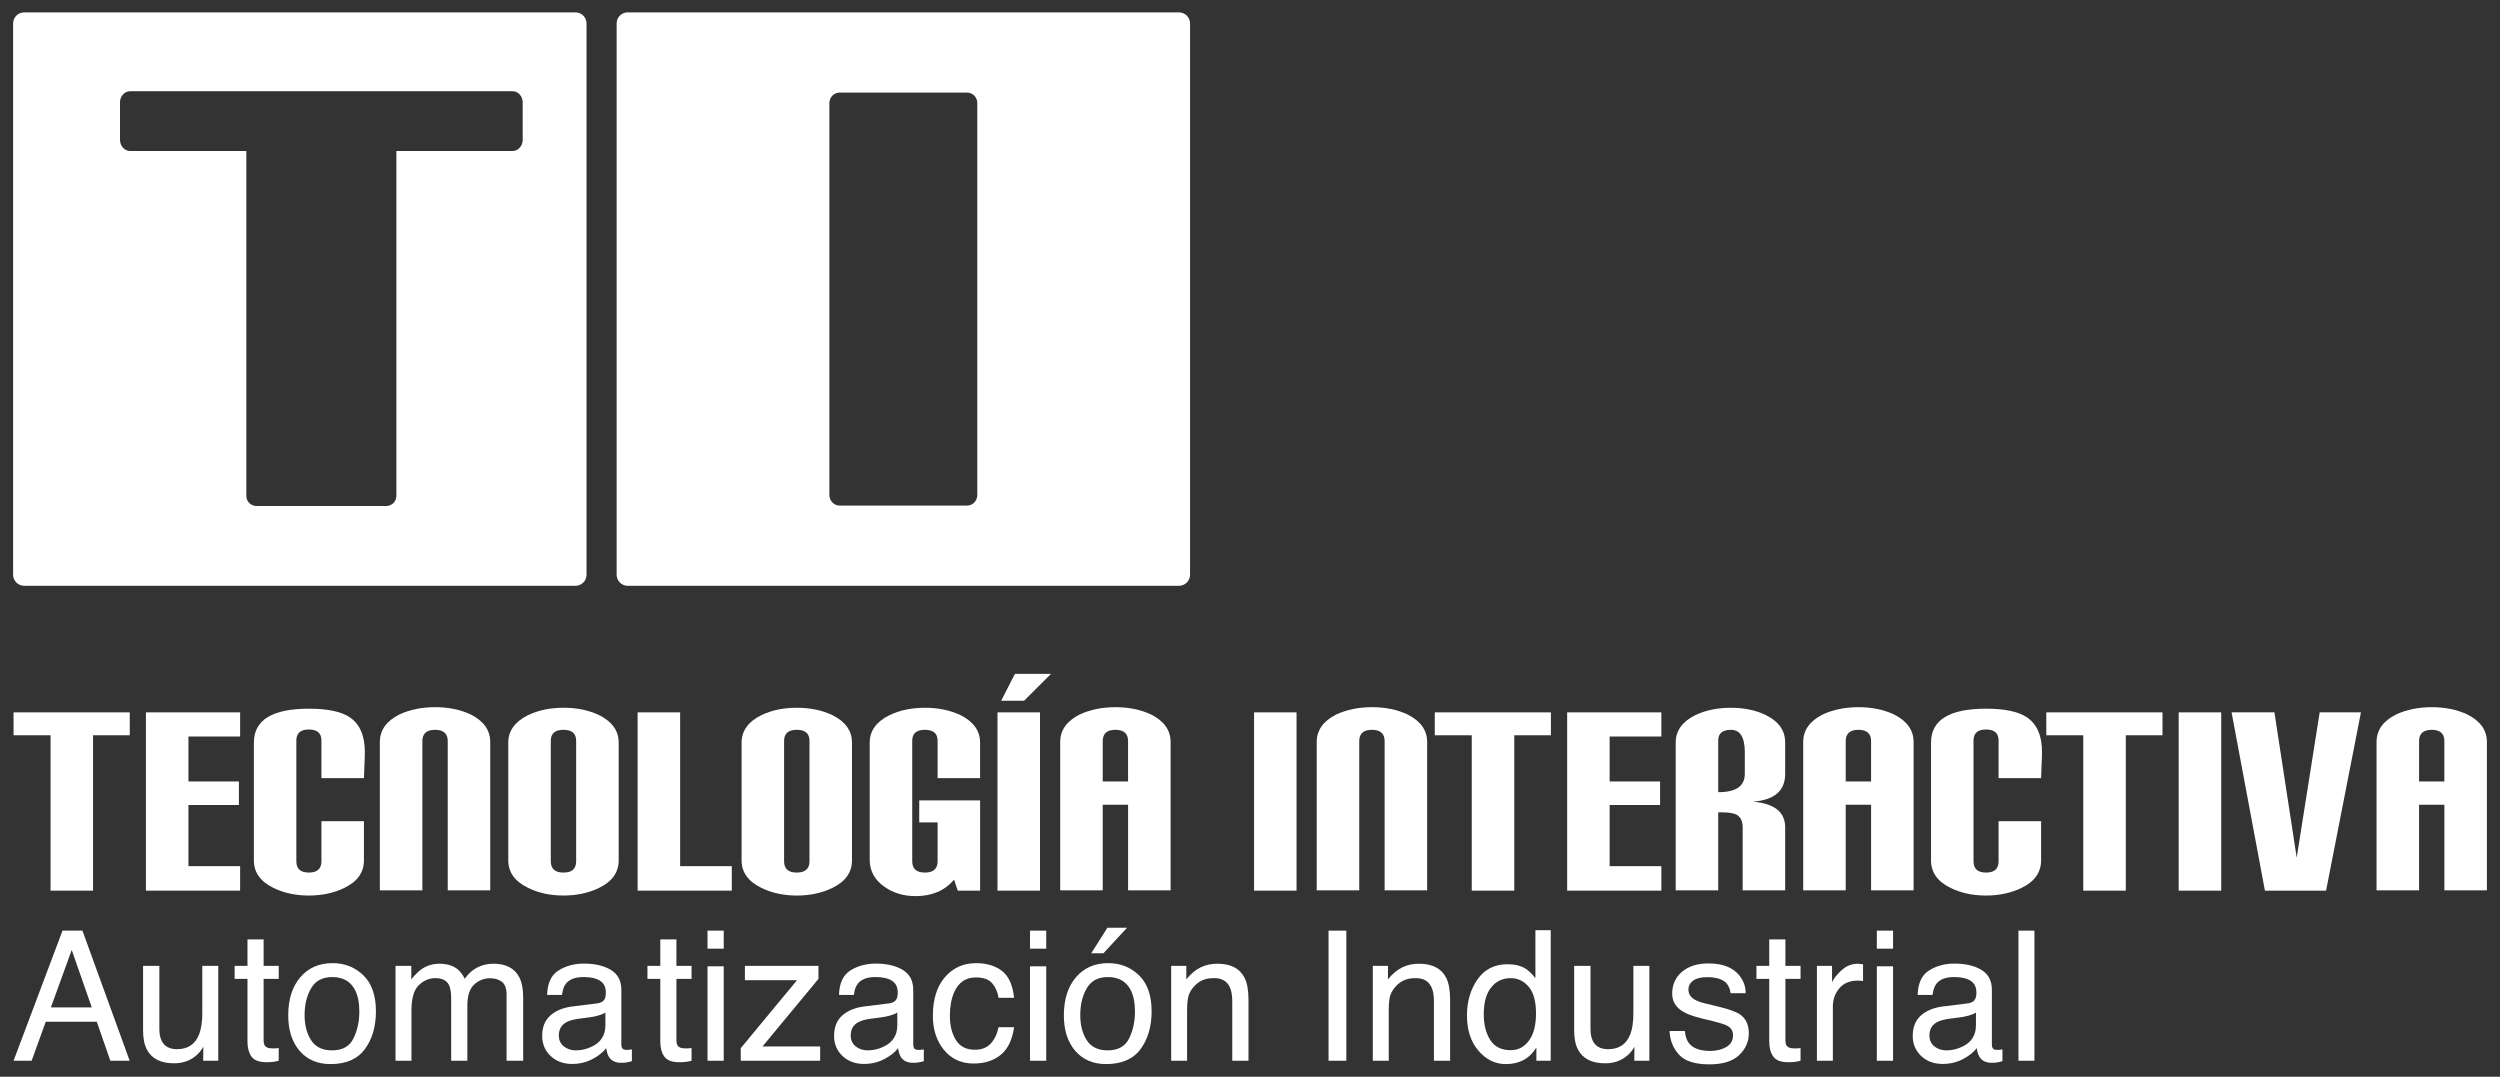 <?xml version="1.0" encoding="utf-8"?>
<!-- Generator: Adobe Illustrator 16.0.0, SVG Export Plug-In . SVG Version: 6.00 Build 0)  -->
<!DOCTYPE svg PUBLIC "-//W3C//DTD SVG 1.1//EN" "http://www.w3.org/Graphics/SVG/1.1/DTD/svg11.dtd">
<svg version="1.1" id="Layer_1" xmlns="http://www.w3.org/2000/svg" xmlns:xlink="http://www.w3.org/1999/xlink" x="0px" y="0px"
	 width="202px" height="87px" viewBox="0 0 202 87" enable-background="new 0 0 202 87" xml:space="preserve">
<rect x="0" y="0" width="202" height="87" fill="#333333" stroke="none"/>
<g>
	<path fill="#FFFFFF" d="M5.051,75.195L1.096,85.709h1.46l1.14-3.151h4.123l1.098,3.151h1.56L6.66,75.195H5.051z M4.113,81.398
		l1.682-4.642l1.621,4.642H4.113z"/>
	<path fill="#FFFFFF" d="M16.346,81.808c0,0.75-0.086,1.337-0.257,1.767c-0.317,0.805-0.912,1.199-1.784,1.199
		c-0.607,0-1.024-0.223-1.247-0.684c-0.122-0.248-0.182-0.566-0.182-0.959v-5.087h-1.315v5.209c0,0.655,0.104,1.177,0.316,1.566
		c0.386,0.729,1.117,1.095,2.189,1.095c0.688,0,1.272-0.199,1.754-0.601c0.244-0.2,0.448-0.445,0.609-0.737l-0.012,1.133h1.218
		v-7.665h-1.29V81.808z"/>
	<path fill="#FFFFFF" d="M21.299,75.904h-1.303v2.14h-1.038v1.05h1.038v5.074c0,0.491,0.107,0.892,0.32,1.197
		c0.215,0.312,0.623,0.463,1.223,0.463c0.188,0,0.361-0.01,0.52-0.029c0.16-0.02,0.314-0.049,0.461-0.09v-1.026
		c-0.093,0.015-0.178,0.021-0.248,0.023c-0.073,0.005-0.14,0.007-0.202,0.007c-0.233,0-0.399-0.026-0.499-0.082
		c-0.184-0.088-0.271-0.266-0.271-0.534v-5.003h1.221v-1.05h-1.221V75.904z"/>
	<path fill="#FFFFFF" d="M26.874,77.822c-1.095,0-1.966,0.383-2.614,1.145c-0.65,0.763-0.971,1.787-0.971,3.074
		c0,1.197,0.305,2.152,0.922,2.871c0.615,0.711,1.447,1.066,2.494,1.066c1.254,0,2.18-0.402,2.775-1.209
		c0.6-0.805,0.895-1.824,0.895-3.057c0-1.277-0.338-2.247-1.014-2.904C28.684,78.15,27.856,77.822,26.874,77.822z M28.561,83.902
		c-0.314,0.646-0.891,0.968-1.736,0.968c-0.768,0-1.329-0.272-1.684-0.815c-0.353-0.545-0.53-1.223-0.53-2.036
		c0-0.847,0.178-1.571,0.53-2.172c0.354-0.603,0.92-0.901,1.7-0.901c0.876,0,1.493,0.352,1.851,1.059
		c0.229,0.447,0.342,1.028,0.342,1.746C29.033,82.539,28.877,83.256,28.561,83.902z"/>
	<path fill="#FFFFFF" d="M39.866,77.869c-0.483,0-0.917,0.104-1.302,0.302c-0.387,0.198-0.722,0.501-1.011,0.911
		c-0.173-0.335-0.361-0.588-0.573-0.76c-0.372-0.301-0.861-0.453-1.475-0.453c-0.537,0-1.018,0.15-1.443,0.438
		c-0.246,0.173-0.525,0.446-0.83,0.823v-1.087h-1.273v7.665h1.287v-4.066c0-0.986,0.199-1.668,0.6-2.048
		c0.397-0.376,0.838-0.562,1.326-0.562c0.535,0,0.9,0.177,1.095,0.536c0.124,0.237,0.187,0.616,0.187,1.136v5.004h1.309v-4.46
		c0-0.794,0.181-1.356,0.549-1.696c0.361-0.339,0.799-0.51,1.305-0.51c0.369,0,0.68,0.098,0.934,0.287
		c0.254,0.191,0.381,0.545,0.381,1.055v5.324h1.34v-5.104c0-0.675-0.101-1.215-0.301-1.616
		C41.596,78.244,40.895,77.869,39.866,77.869z"/>
	<path fill="#FFFFFF" d="M50.635,84.831c-0.178,0-0.294-0.037-0.348-0.118c-0.055-0.082-0.082-0.188-0.082-0.324v-4.414
		c0-0.724-0.279-1.259-0.837-1.6c-0.562-0.346-1.294-0.516-2.192-0.516c-0.778,0-1.461,0.185-2.049,0.555
		c-0.59,0.372-0.895,1.029-0.919,1.975h1.202c0.049-0.396,0.15-0.695,0.309-0.896c0.28-0.365,0.755-0.547,1.428-0.547
		c0.578,0,1.025,0.098,1.338,0.299c0.312,0.199,0.468,0.517,0.468,0.958c0,0.216-0.026,0.382-0.085,0.497
		c-0.1,0.208-0.299,0.333-0.594,0.371l-2.055,0.256c-0.721,0.092-1.301,0.334-1.746,0.722c-0.445,0.392-0.664,0.941-0.664,1.651
		c0,0.647,0.225,1.188,0.675,1.617c0.452,0.431,1.032,0.65,1.741,0.65c0.594,0,1.133-0.129,1.626-0.382
		c0.491-0.253,0.868-0.551,1.13-0.893c0.043,0.304,0.116,0.54,0.223,0.709c0.199,0.313,0.521,0.472,0.965,0.472
		c0.182,0,0.326-0.007,0.43-0.024c0.106-0.013,0.258-0.05,0.458-0.106v-0.951c-0.081,0.014-0.155,0.025-0.227,0.033
		C50.754,84.83,50.691,84.831,50.635,84.831z M48.916,82.847c0,0.792-0.358,1.36-1.072,1.709c-0.425,0.21-0.865,0.314-1.316,0.314
		c-0.373,0-0.693-0.107-0.967-0.319c-0.272-0.219-0.407-0.51-0.407-0.881c0-0.49,0.198-0.844,0.598-1.07
		c0.234-0.133,0.585-0.23,1.054-0.292l0.777-0.101c0.238-0.027,0.48-0.077,0.728-0.144c0.247-0.067,0.449-0.149,0.606-0.251V82.847z
		"/>
	<path fill="#FFFFFF" d="M54.655,75.904h-1.302v2.14h-1.039v1.05h1.039v5.074c0,0.491,0.106,0.892,0.322,1.197
		c0.215,0.312,0.623,0.463,1.221,0.463c0.188,0,0.361-0.01,0.52-0.029c0.162-0.02,0.314-0.049,0.462-0.09v-1.026
		c-0.095,0.015-0.177,0.021-0.251,0.023c-0.07,0.005-0.137,0.007-0.199,0.007c-0.234,0-0.4-0.026-0.502-0.082
		c-0.18-0.088-0.271-0.266-0.271-0.534v-5.003h1.223v-1.05h-1.223V75.904z"/>
	<rect x="57.168" y="78.078" fill="#FFFFFF" width="1.309" height="7.631"/>
	<rect x="57.168" y="75.195" fill="#FFFFFF" width="1.309" height="1.458"/>
	<polygon fill="#FFFFFF" points="66.131,79.094 66.131,78.044 60.188,78.044 60.188,79.199 64.4,79.199 59.852,84.692 
		59.852,85.709 66.268,85.709 66.268,84.555 61.609,84.555 	"/>
	<path fill="#FFFFFF" d="M74.217,84.831c-0.178,0-0.291-0.037-0.344-0.118c-0.057-0.082-0.084-0.188-0.084-0.324v-4.414
		c0-0.724-0.279-1.259-0.838-1.6c-0.56-0.346-1.293-0.516-2.192-0.516c-0.776,0-1.461,0.185-2.048,0.555
		c-0.59,0.372-0.896,1.029-0.918,1.975h1.202c0.045-0.396,0.149-0.695,0.308-0.896c0.281-0.365,0.756-0.547,1.426-0.547
		c0.582,0,1.026,0.098,1.34,0.299c0.312,0.199,0.469,0.517,0.469,0.958c0,0.216-0.031,0.382-0.086,0.497
		c-0.102,0.208-0.297,0.333-0.594,0.371l-2.055,0.256c-0.719,0.092-1.301,0.334-1.747,0.722c-0.44,0.392-0.663,0.941-0.663,1.651
		c0,0.647,0.228,1.188,0.674,1.617c0.452,0.431,1.033,0.65,1.742,0.65c0.596,0,1.135-0.129,1.625-0.382
		c0.492-0.253,0.871-0.551,1.133-0.893c0.041,0.304,0.115,0.54,0.219,0.709c0.203,0.313,0.523,0.472,0.967,0.472
		c0.184,0,0.326-0.007,0.43-0.024c0.104-0.013,0.26-0.05,0.46-0.106v-0.951c-0.083,0.014-0.159,0.025-0.231,0.033
		C74.34,84.83,74.274,84.831,74.217,84.831z M72.502,82.847c0,0.792-0.359,1.36-1.075,1.709c-0.425,0.21-0.862,0.314-1.315,0.314
		c-0.373,0-0.694-0.107-0.967-0.319c-0.273-0.219-0.407-0.51-0.407-0.881c0-0.49,0.198-0.844,0.597-1.07
		c0.234-0.133,0.586-0.23,1.055-0.292l0.776-0.101c0.237-0.027,0.481-0.077,0.729-0.144c0.246-0.067,0.449-0.149,0.607-0.251V82.847
		z"/>
	<path fill="#FFFFFF" d="M78.854,78.976c0.601,0,1.037,0.154,1.31,0.468c0.271,0.312,0.447,0.703,0.522,1.18h1.253
		c-0.11-1.028-0.435-1.753-0.976-2.172c-0.542-0.422-1.246-0.629-2.109-0.629c-1.011,0-1.842,0.374-2.498,1.123
		c-0.652,0.752-0.98,1.795-0.98,3.142c0,1.095,0.299,2.011,0.894,2.743c0.601,0.732,1.397,1.102,2.399,1.102
		c0.893,0,1.623-0.24,2.199-0.709c0.571-0.469,0.926-1.213,1.071-2.227h-1.253c-0.119,0.562-0.334,1.009-0.648,1.336
		c-0.31,0.327-0.736,0.487-1.27,0.487c-0.695,0-1.205-0.263-1.531-0.784c-0.323-0.527-0.486-1.172-0.486-1.938
		c0-0.763,0.115-1.401,0.346-1.925C77.448,79.373,78.031,78.976,78.854,78.976z"/>
	<rect x="83.226" y="75.195" fill="#FFFFFF" width="1.31" height="1.458"/>
	<rect x="83.226" y="78.078" fill="#FFFFFF" width="1.31" height="7.631"/>
	<polygon fill="#FFFFFF" points="89.48,74.959 88.171,77.026 89.156,77.026 91.068,74.959 	"/>
	<path fill="#FFFFFF" d="M89.547,77.822c-1.093,0-1.967,0.383-2.613,1.145c-0.648,0.763-0.974,1.787-0.974,3.074
		c0,1.197,0.308,2.152,0.923,2.871c0.616,0.711,1.447,1.066,2.494,1.066c1.253,0,2.182-0.402,2.779-1.209
		c0.595-0.805,0.895-1.824,0.895-3.057c0-1.277-0.338-2.247-1.016-2.904C91.356,78.15,90.527,77.822,89.547,77.822z M91.234,83.902
		c-0.316,0.646-0.894,0.968-1.737,0.968c-0.771,0-1.329-0.272-1.684-0.815c-0.352-0.545-0.528-1.223-0.528-2.036
		c0-0.847,0.177-1.571,0.528-2.172c0.354-0.603,0.921-0.901,1.7-0.901c0.877,0,1.492,0.352,1.852,1.059
		c0.228,0.447,0.34,1.028,0.34,1.746C91.705,82.539,91.549,83.256,91.234,83.902z"/>
	<path fill="#FFFFFF" d="M98.361,77.869c-0.498,0-0.949,0.1-1.354,0.296c-0.406,0.197-0.791,0.519-1.153,0.966v-1.087h-1.224v7.665
		h1.286v-4.017c0-0.499,0.034-0.886,0.098-1.157c0.065-0.27,0.204-0.527,0.421-0.78c0.266-0.315,0.576-0.525,0.93-0.628
		c0.195-0.062,0.444-0.094,0.749-0.094c0.603,0,1.019,0.238,1.247,0.717c0.138,0.282,0.205,0.662,0.205,1.125v4.834h1.312v-4.918
		c0-0.771-0.106-1.365-0.316-1.781C100.181,78.253,99.447,77.869,98.361,77.869z"/>
	<rect x="107.346" y="75.195" fill="#FFFFFF" width="1.438" height="10.514"/>
	<path fill="#FFFFFF" d="M114.652,77.869c-0.498,0-0.947,0.1-1.355,0.296c-0.402,0.197-0.787,0.519-1.15,0.966v-1.087h-1.223v7.665
		h1.287v-4.017c0-0.499,0.031-0.886,0.094-1.157c0.068-0.27,0.209-0.527,0.42-0.78c0.27-0.315,0.578-0.525,0.932-0.628
		c0.197-0.062,0.447-0.094,0.75-0.094c0.602,0,1.018,0.238,1.248,0.717c0.137,0.282,0.207,0.662,0.207,1.125v4.834h1.307v-4.918
		c0-0.771-0.105-1.365-0.314-1.781C116.473,78.253,115.736,77.869,114.652,77.869z"/>
	<path fill="#FFFFFF" d="M124.061,79.033c-0.289-0.357-0.549-0.609-0.775-0.752c-0.396-0.252-0.889-0.37-1.471-0.37
		c-1.055,0-1.865,0.408-2.434,1.223c-0.566,0.819-0.85,1.787-0.85,2.903c0,1.192,0.309,2.145,0.934,2.867
		c0.623,0.719,1.355,1.074,2.207,1.074c0.529,0,0.996-0.104,1.406-0.315c0.408-0.208,0.76-0.55,1.061-1.022v1.068h1.158v-10.55
		h-1.236V79.033z M123.537,84.086c-0.381,0.514-0.869,0.768-1.463,0.768c-0.764,0-1.318-0.273-1.666-0.828
		c-0.348-0.554-0.52-1.239-0.52-2.06c0-0.964,0.201-1.697,0.604-2.188c0.398-0.5,0.922-0.744,1.568-0.744
		c0.578,0,1.064,0.23,1.459,0.696c0.393,0.463,0.59,1.182,0.59,2.148C124.109,82.839,123.92,83.572,123.537,84.086z"/>
	<path fill="#FFFFFF" d="M131.979,81.808c0,0.75-0.084,1.337-0.254,1.767c-0.318,0.805-0.914,1.199-1.785,1.199
		c-0.611,0-1.023-0.223-1.248-0.684c-0.119-0.248-0.18-0.566-0.18-0.959v-5.087h-1.32v5.209c0,0.655,0.107,1.177,0.318,1.566
		c0.387,0.729,1.117,1.095,2.189,1.095c0.688,0,1.275-0.199,1.758-0.601c0.244-0.2,0.447-0.445,0.607-0.737l-0.014,1.133h1.219
		v-7.665h-1.291V81.808z"/>
	<path fill="#FFFFFF" d="M140.551,81.938c-0.316-0.21-0.949-0.43-1.895-0.65l-0.867-0.209c-0.379-0.092-0.664-0.195-0.861-0.313
		c-0.336-0.203-0.502-0.466-0.502-0.799c0-0.306,0.127-0.549,0.383-0.736c0.256-0.187,0.633-0.276,1.133-0.276
		c0.746,0,1.271,0.168,1.574,0.505c0.184,0.239,0.287,0.501,0.314,0.791h1.217c0.01-0.499-0.148-0.962-0.473-1.39
		c-0.516-0.678-1.359-1.016-2.531-1.016c-0.893,0-1.604,0.223-2.135,0.674c-0.529,0.447-0.795,1.035-0.795,1.76
		c0,0.615,0.281,1.096,0.844,1.443c0.314,0.201,0.807,0.382,1.469,0.546l1.043,0.255c0.553,0.142,0.932,0.262,1.117,0.367
		c0.295,0.17,0.443,0.42,0.443,0.75c0,0.435-0.184,0.754-0.555,0.963c-0.369,0.207-0.799,0.312-1.285,0.312
		c-0.82,0-1.395-0.21-1.721-0.625c-0.182-0.229-0.293-0.556-0.33-0.986H134.9c0.033,0.764,0.291,1.403,0.77,1.92
		c0.484,0.52,1.299,0.777,2.455,0.777c1.07,0,1.869-0.248,2.393-0.744c0.523-0.497,0.787-1.086,0.787-1.767
		C141.305,82.783,141.053,82.267,140.551,81.938z"/>
	<path fill="#FFFFFF" d="M144.26,75.904h-1.305v2.14h-1.035v1.05h1.035v5.074c0,0.491,0.109,0.892,0.324,1.197
		c0.215,0.312,0.619,0.463,1.223,0.463c0.186,0,0.361-0.01,0.52-0.029s0.314-0.049,0.461-0.09v-1.026
		c-0.096,0.015-0.18,0.021-0.25,0.023c-0.07,0.005-0.141,0.007-0.201,0.007c-0.234,0-0.4-0.026-0.5-0.082
		c-0.184-0.088-0.271-0.266-0.271-0.534v-5.003h1.223v-1.05h-1.223V75.904z"/>
	<path fill="#FFFFFF" d="M150.119,77.869c-0.51,0-0.961,0.187-1.352,0.555c-0.393,0.372-0.637,0.684-0.738,0.945v-1.325h-1.223
		v7.665h1.289v-4.408c0-0.544,0.172-1.023,0.521-1.444c0.348-0.417,0.848-0.624,1.498-0.624c0.074,0,0.141,0.003,0.207,0.007
		c0.066,0.005,0.135,0.015,0.213,0.028v-1.356c-0.141-0.019-0.238-0.027-0.293-0.028C150.184,77.873,150.145,77.869,150.119,77.869z
		"/>
	<rect x="151.648" y="75.195" fill="#FFFFFF" width="1.311" height="1.458"/>
	<rect x="151.648" y="78.078" fill="#FFFFFF" width="1.311" height="7.631"/>
	<path fill="#FFFFFF" d="M161.375,84.831c-0.18,0-0.293-0.037-0.352-0.118c-0.053-0.082-0.08-0.188-0.08-0.324v-4.414
		c0-0.724-0.277-1.259-0.834-1.6c-0.561-0.346-1.297-0.516-2.193-0.516c-0.779,0-1.461,0.185-2.047,0.555
		c-0.59,0.372-0.896,1.029-0.922,1.975h1.203c0.049-0.396,0.15-0.695,0.309-0.896c0.281-0.365,0.756-0.547,1.428-0.547
		c0.58,0,1.027,0.098,1.338,0.299c0.312,0.199,0.469,0.517,0.469,0.958c0,0.216-0.029,0.382-0.088,0.497
		c-0.098,0.208-0.295,0.333-0.592,0.371l-2.053,0.256c-0.723,0.092-1.303,0.334-1.746,0.722c-0.443,0.392-0.666,0.941-0.666,1.651
		c0,0.647,0.225,1.188,0.674,1.617c0.451,0.431,1.033,0.65,1.742,0.65c0.594,0,1.133-0.129,1.627-0.382
		c0.49-0.253,0.869-0.551,1.129-0.893c0.043,0.304,0.115,0.54,0.225,0.709c0.199,0.313,0.521,0.472,0.963,0.472
		c0.182,0,0.328-0.007,0.428-0.024c0.105-0.013,0.258-0.05,0.461-0.106v-0.951c-0.08,0.014-0.158,0.025-0.229,0.033
		C161.496,84.83,161.434,84.831,161.375,84.831z M159.656,82.847c0,0.792-0.357,1.36-1.072,1.709
		c-0.424,0.21-0.865,0.314-1.318,0.314c-0.369,0-0.693-0.107-0.965-0.319c-0.27-0.219-0.404-0.51-0.404-0.881
		c0-0.49,0.197-0.844,0.594-1.07c0.236-0.133,0.586-0.23,1.053-0.292l0.779-0.101c0.234-0.027,0.479-0.077,0.729-0.144
		c0.248-0.067,0.449-0.149,0.605-0.251V82.847z"/>
	<rect x="163.092" y="75.195" fill="#FFFFFF" width="1.289" height="10.514"/>
	<polygon fill="#FFFFFF" points="1.096,59.41 4.084,59.41 4.084,71.964 7.518,71.964 7.518,59.41 10.484,59.41 10.484,57.559 
		1.096,57.559 	"/>
	<polygon fill="#FFFFFF" points="19.402,59.51 19.402,57.559 11.791,57.559 11.791,71.964 19.402,71.964 19.402,69.986 
		15.226,69.986 15.226,65.044 19.303,65.044 19.303,63.143 15.226,63.143 15.226,59.51 	"/>
	<path fill="#FFFFFF" d="M29.407,62.871c0-0.213,0.013-0.555,0.037-1.025c0.025-0.469,0.036-0.828,0.036-1.074
		c0-1.35-0.418-2.295-1.258-2.84c-0.693-0.445-1.779-0.669-3.262-0.669c-2.964,0-4.447,0.913-4.447,2.74v9.515
		c0,0.969,0.527,1.713,1.582,2.224c0.823,0.409,1.779,0.618,2.865,0.618c1.07,0,2.025-0.209,2.865-0.618
		c1.055-0.511,1.581-1.255,1.581-2.224v-3.164h-3.433v3.236c0,0.611-0.339,0.914-1.014,0.914c-0.676,0-1.014-0.303-1.014-0.914
		v-9.758c0-0.592,0.338-0.889,1.014-0.889c0.675,0,1.014,0.297,1.014,0.889v3.039H29.407z"/>
	<path fill="#FFFFFF" d="M34.127,59.883c0-0.611,0.342-0.914,1.025-0.914s1.025,0.303,1.025,0.914V71.94h3.434V59.957
		c0-0.959-0.527-1.697-1.58-2.229c-0.84-0.391-1.797-0.588-2.869-0.588c-1.084,0-2.049,0.197-2.889,0.588
		c-1.054,0.531-1.581,1.27-1.581,2.229V71.94h3.435V59.883z"/>
	<path fill="#FFFFFF" d="M48.408,71.741c1.054-0.511,1.582-1.255,1.582-2.224v-9.515c0-0.952-0.528-1.694-1.582-2.221
		c-0.842-0.397-1.798-0.595-2.866-0.595c-1.087,0-2.044,0.197-2.867,0.595c-1.069,0.526-1.606,1.269-1.606,2.221v9.515
		c0,0.969,0.537,1.713,1.606,2.224c0.823,0.409,1.78,0.618,2.867,0.618C46.61,72.359,47.566,72.15,48.408,71.741z M44.504,69.592
		v-9.734c0-0.594,0.341-0.889,1.025-0.889s1.024,0.295,1.024,0.889v9.734c0,0.609-0.34,0.912-1.024,0.912
		S44.504,70.201,44.504,69.592z"/>
	<polygon fill="#FFFFFF" points="54.955,57.559 51.519,57.559 51.519,71.964 59.129,71.964 59.129,69.986 54.955,69.986 	"/>
	<path fill="#FFFFFF" d="M68.84,69.518v-9.515c0-0.952-0.527-1.694-1.581-2.221c-0.841-0.397-1.797-0.595-2.867-0.595
		c-1.087,0-2.042,0.197-2.866,0.595c-1.068,0.526-1.605,1.269-1.605,2.221v9.515c0,0.969,0.537,1.713,1.605,2.224
		c0.824,0.409,1.779,0.618,2.866,0.618c1.07,0,2.026-0.209,2.867-0.618C68.312,71.23,68.84,70.486,68.84,69.518z M65.406,69.592
		c0,0.609-0.343,0.912-1.025,0.912c-0.685,0-1.026-0.303-1.026-0.912v-9.734c0-0.594,0.342-0.889,1.026-0.889
		c0.683,0,1.025,0.295,1.025,0.889V69.592z"/>
	<path fill="#FFFFFF" d="M79.191,62.871v-2.868c0-0.952-0.529-1.694-1.583-2.221c-0.839-0.397-1.794-0.595-2.864-0.595
		c-1.086,0-2.043,0.197-2.866,0.595c-1.071,0.526-1.606,1.269-1.606,2.221v9.464c0,0.904,0.402,1.641,1.212,2.199
		c0.707,0.494,1.539,0.74,2.494,0.74c1.319,0,2.356-0.442,3.113-1.33l0.296,0.888h1.805v-7.292h-4.917v1.78h1.483v3.138
		c0,0.611-0.344,0.914-1.027,0.914c-0.682,0-1.024-0.303-1.024-0.912v-9.734c0-0.594,0.343-0.889,1.024-0.889
		c0.684,0,1.027,0.293,1.027,0.883v3.02H79.191z"/>
	<polygon fill="#FFFFFF" points="80.896,56.617 82.748,56.617 84.924,54.447 82.006,54.447 	"/>
	<rect x="80.598" y="57.559" fill="#FFFFFF" width="3.435" height="14.405"/>
	<path fill="#FFFFFF" d="M93.002,57.729c-0.842-0.391-1.794-0.588-2.867-0.588c-1.086,0-2.051,0.197-2.891,0.588
		c-1.054,0.531-1.58,1.27-1.58,2.229V71.94H89.1v-6.92h2.049v6.92h3.436V59.957C94.584,58.998,94.057,58.26,93.002,57.729z
		 M91.148,63.143H89.1v-3.26c0-0.611,0.342-0.914,1.025-0.914c0.683,0,1.023,0.303,1.023,0.914V63.143z"/>
	<rect x="101.328" y="57.559" fill="#FFFFFF" width="3.432" height="14.405"/>
	<path fill="#FFFFFF" d="M111.877,59.883V71.94h3.436V59.957c0-0.959-0.529-1.697-1.584-2.229c-0.84-0.391-1.793-0.588-2.863-0.588
		c-1.088,0-2.051,0.197-2.891,0.588c-1.055,0.531-1.584,1.27-1.584,2.229V71.94h3.436V59.883c0-0.611,0.342-0.914,1.025-0.914
		S111.877,59.271,111.877,59.883z"/>
	<polygon fill="#FFFFFF" points="115.93,59.41 118.918,59.41 118.918,71.964 122.354,71.964 122.354,59.41 125.314,59.41 
		125.314,57.559 115.93,57.559 	"/>
	<polygon fill="#FFFFFF" points="126.627,71.964 134.238,71.964 134.238,69.986 130.059,69.986 130.059,65.044 134.135,65.044 
		134.135,63.143 130.059,63.143 130.059,59.51 134.238,59.51 134.238,57.559 126.627,57.559 	"/>
	<path fill="#FFFFFF" d="M138.832,65.637c0.117,0,0.199,0,0.248,0c0.57,0,0.969,0.059,1.205,0.175
		c0.348,0.183,0.523,0.527,0.523,1.039v5.09h3.434v-5.09c0-1.237-0.869-1.931-2.617-2.076c1.748-0.129,2.617-0.881,2.617-2.25
		v-2.521c0-0.972-0.52-1.71-1.555-2.221c-0.809-0.397-1.756-0.595-2.842-0.595c-1.072,0-2.025,0.197-2.867,0.595
		c-1.055,0.526-1.582,1.269-1.582,2.221V71.94h3.436V65.637z M138.832,59.832c0-0.574,0.342-0.863,1.025-0.863
		c0.746,0,1.123,0.602,1.123,1.803v1.753c0,0.989-0.707,1.482-2.127,1.482h-0.021V59.832z"/>
	<path fill="#FFFFFF" d="M154.619,71.94V59.957c0-0.959-0.527-1.697-1.582-2.229c-0.842-0.391-1.795-0.588-2.865-0.588
		c-1.088,0-2.051,0.197-2.893,0.588c-1.053,0.531-1.58,1.27-1.58,2.229V71.94h3.434v-6.92h2.051v6.92H154.619z M149.133,63.143
		v-3.26c0-0.611,0.344-0.914,1.025-0.914c0.684,0,1.025,0.303,1.025,0.914v3.26H149.133z"/>
	<path fill="#FFFFFF" d="M163.734,57.932c-0.689-0.445-1.775-0.669-3.262-0.669c-2.965,0-4.445,0.913-4.445,2.74v9.515
		c0,0.969,0.525,1.713,1.58,2.224c0.822,0.409,1.781,0.618,2.865,0.618c1.07,0,2.025-0.209,2.871-0.618
		c1.051-0.511,1.578-1.255,1.578-2.224v-3.164h-3.436v3.236c0,0.611-0.338,0.914-1.014,0.914c-0.674,0-1.01-0.303-1.01-0.914v-9.758
		c0-0.592,0.336-0.889,1.01-0.889c0.676,0,1.014,0.297,1.014,0.889v3.039h3.436c0-0.213,0.012-0.555,0.035-1.025
		c0.025-0.469,0.039-0.828,0.039-1.074C164.996,59.422,164.574,58.477,163.734,57.932z"/>
	<polygon fill="#FFFFFF" points="165.342,59.41 168.328,59.41 168.328,71.964 171.764,71.964 171.764,59.41 174.729,59.41 
		174.729,57.559 165.342,57.559 	"/>
	<rect x="176.039" y="57.559" fill="#FFFFFF" width="3.436" height="14.405"/>
	<polygon fill="#FFFFFF" points="185.574,69.295 183.773,57.559 180.312,57.559 183.006,71.964 187.947,71.964 190.764,57.559 
		187.43,57.559 	"/>
	<path fill="#FFFFFF" d="M199.361,57.729c-0.84-0.391-1.795-0.588-2.863-0.588c-1.09,0-2.053,0.197-2.893,0.588
		c-1.057,0.531-1.58,1.27-1.58,2.229V71.94h3.436v-6.92h2.045v6.92h3.436V59.957C200.941,58.998,200.414,58.26,199.361,57.729z
		 M197.506,63.143h-2.045v-3.26c0-0.611,0.34-0.914,1.023-0.914c0.682,0,1.021,0.303,1.021,0.914V63.143z"/>
	<path fill="#FFFFFF" d="M1.956,47.332h44.54c0.495,0,0.896-0.402,0.896-0.896V1.896C47.393,1.399,46.991,1,46.496,1H1.956
		C1.459,1,1.059,1.399,1.059,1.896v44.54C1.059,46.93,1.459,47.332,1.956,47.332z M9.695,8.271c0-0.499,0.369-0.9,0.822-0.9h30.895
		c0.455,0,0.822,0.401,0.822,0.9V11.3c0,0.498-0.367,0.901-0.822,0.901h-9.385v27.875c0,0.448-0.369,0.81-0.825,0.81H20.727
		c-0.453,0-0.822-0.361-0.822-0.81V12.201h-9.387c-0.453,0-0.822-0.403-0.822-0.901V8.271z"/>
	<path fill="#FFFFFF" d="M50.719,47.332h44.539c0.497,0,0.898-0.402,0.898-0.896V1.896C96.156,1.399,95.755,1,95.258,1H50.719
		c-0.494,0-0.895,0.399-0.895,0.896v44.54C49.824,46.93,50.225,47.332,50.719,47.332z M67.014,8.334
		c0-0.473,0.369-0.853,0.824-0.853h10.305c0.455,0,0.822,0.38,0.822,0.853v31.662c0,0.472-0.367,0.854-0.822,0.854H67.838
		c-0.455,0-0.824-0.382-0.824-0.854V8.334z"/>
</g>
</svg>
